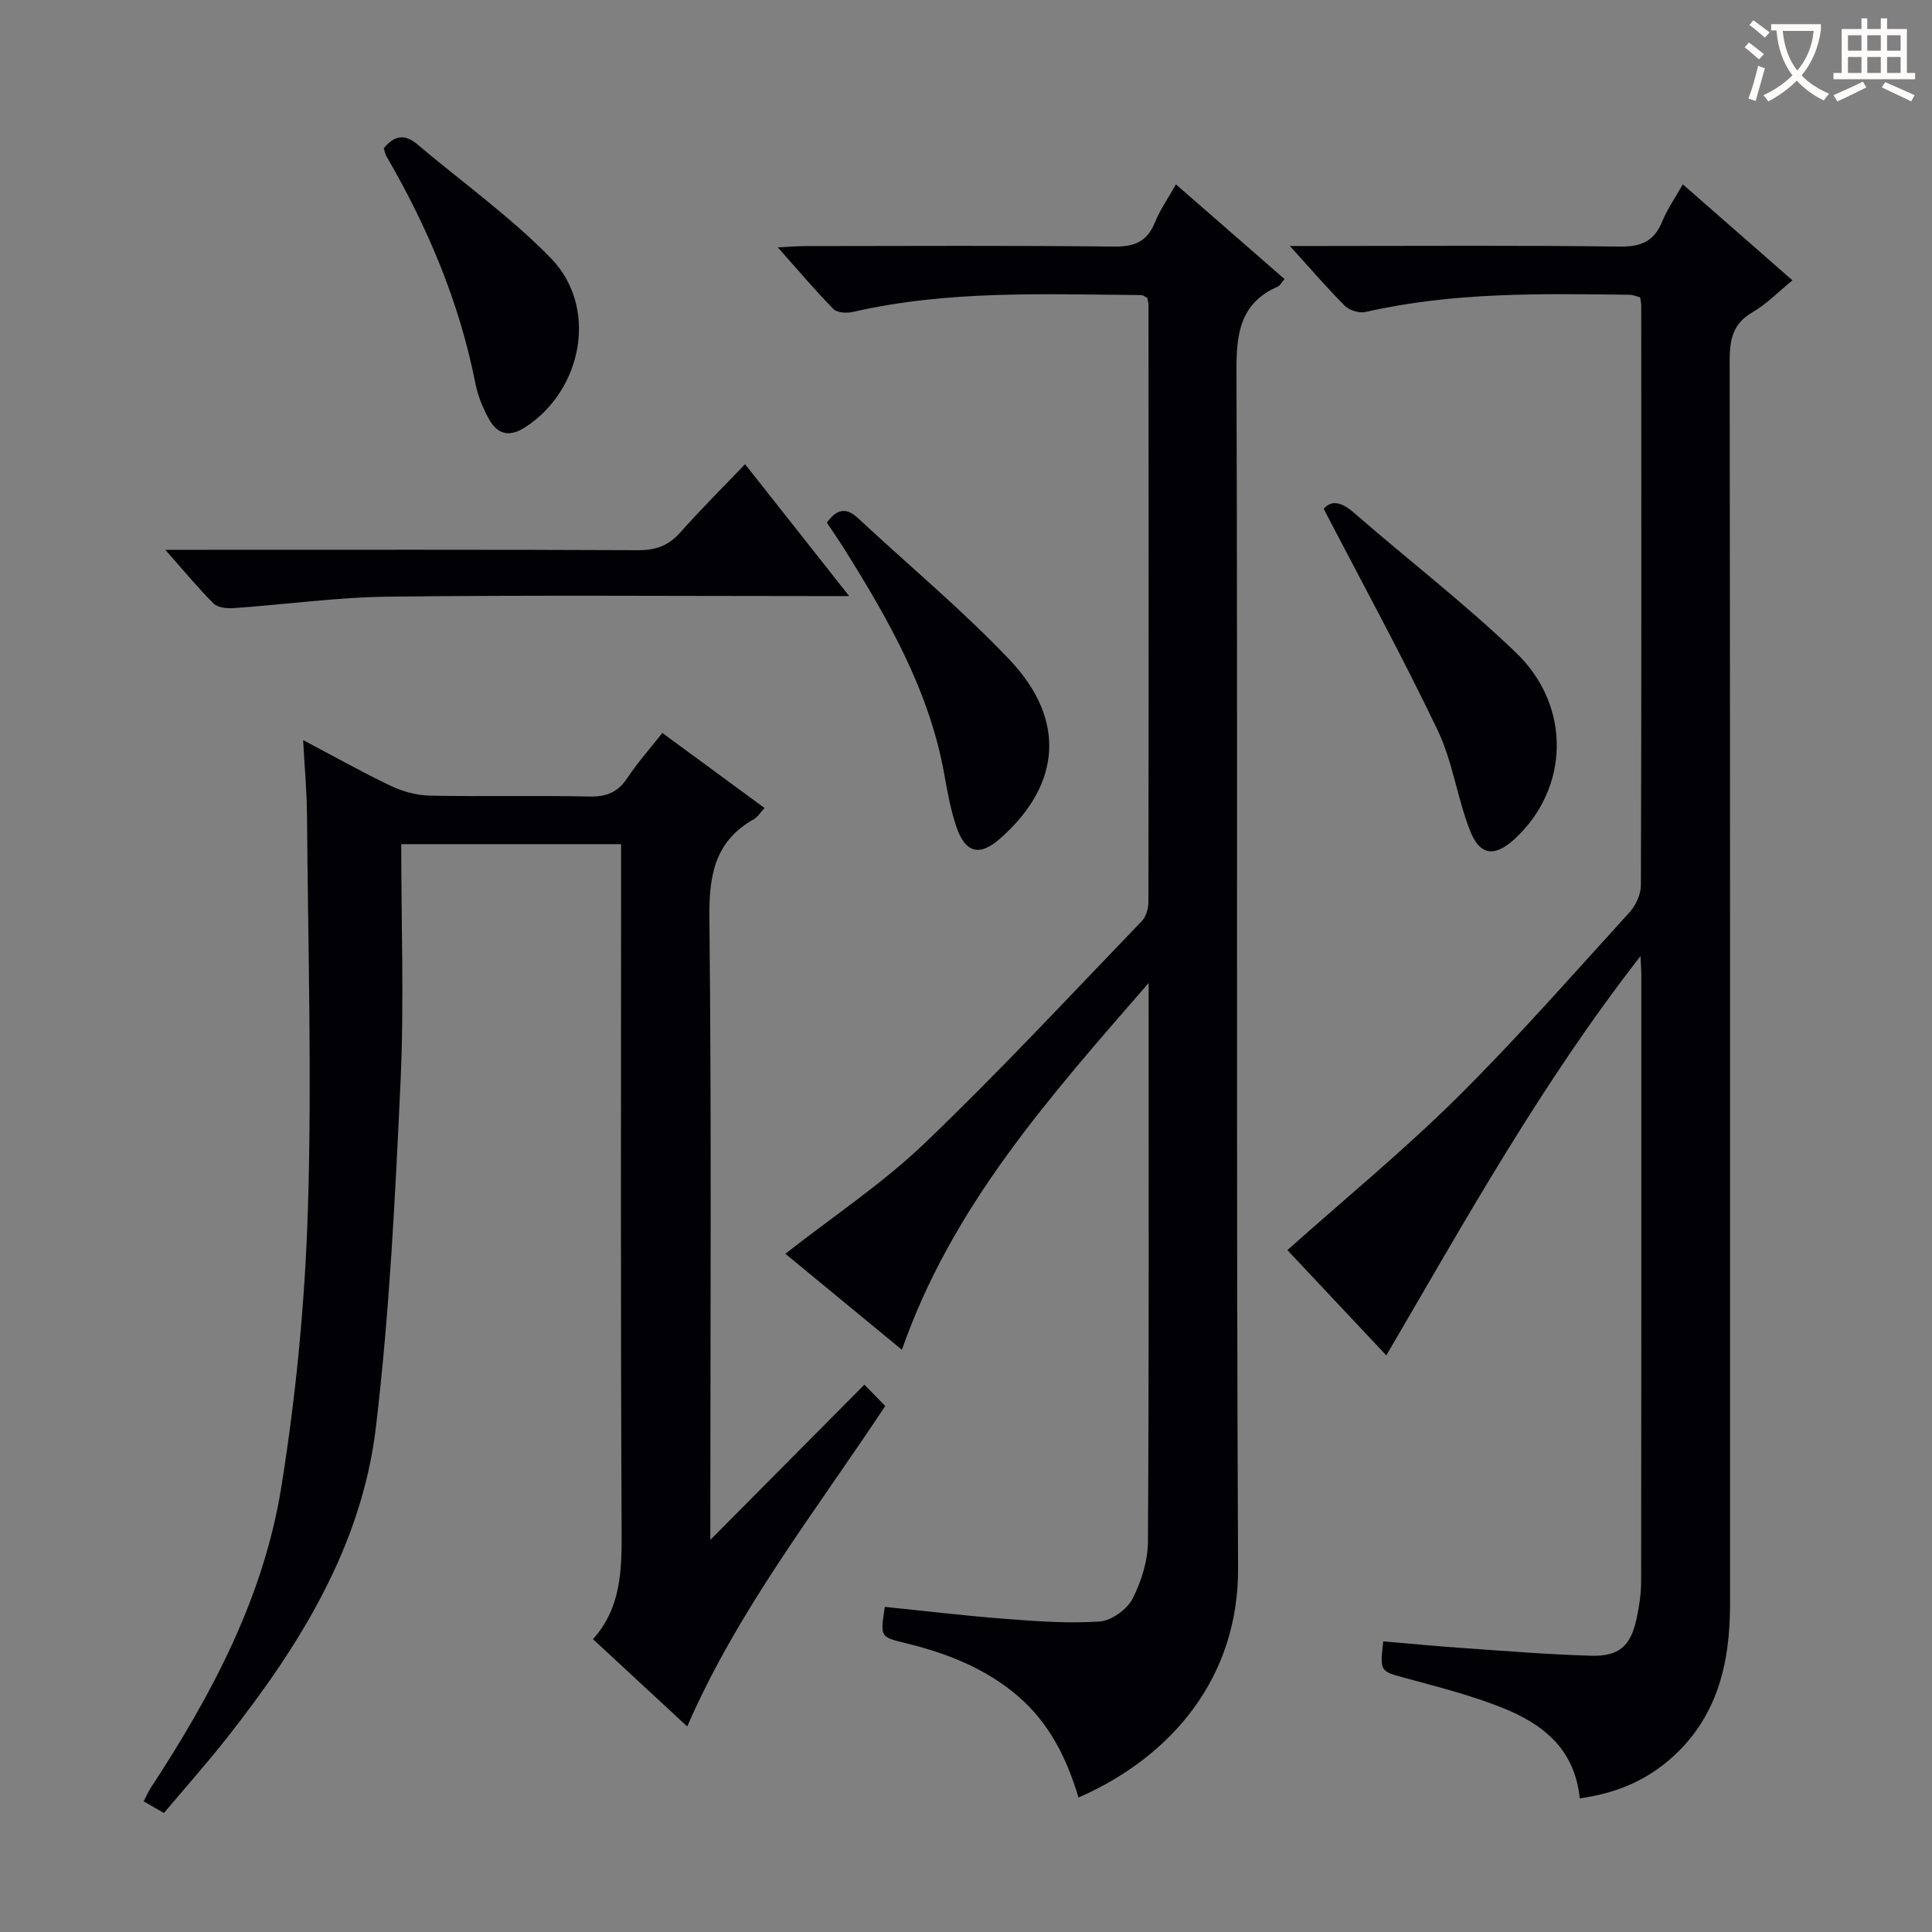 <svg enable-background="new 0 0 400 400" viewBox="0 0 400 400" xmlns="http://www.w3.org/2000/svg"><rect x="0" y="0" width="400" height="400" fill="#808080" stroke="none"/><g fill="#010105"><path d="m186.73 279.46c-8.53-7.03-16.31-13.44-24.13-19.88 9.86-7.73 20.08-14.51 28.8-22.85 15.51-14.84 30.13-30.59 45.03-46.06.9-.93 1.34-2.67 1.34-4.03.06-41.16.04-82.31.02-123.47 0-.48-.16-.96-.27-1.52-.44-.2-.87-.56-1.3-.56-19.95-.15-39.94-1.04-59.63 3.49-1.27.29-3.26.19-4.04-.6-3.8-3.87-7.31-8.04-11.51-12.76 2.47-.12 4.04-.27 5.61-.27 21.33-.02 42.66-.14 63.98.1 4.24.05 6.85-1 8.47-4.98 1.05-2.59 2.69-4.93 4.36-7.9 7.58 6.61 14.9 13 22.49 19.61-.62.7-.92 1.35-1.41 1.56-7.77 3.43-8.57 9.64-8.54 17.42.28 82.64-.08 165.29.33 247.93.11 22.6-13.72 39.02-33.04 47.47-2.4-8.04-5.99-15.38-12.52-20.98-6.76-5.8-14.74-8.89-23.21-10.97-5.33-1.31-5.35-1.21-4.36-7.52 8.32.84 16.68 1.85 25.06 2.49 6.46.49 12.99.98 19.42.53 2.43-.17 5.64-2.48 6.79-4.69 1.85-3.58 3.17-7.89 3.2-11.89.23-37.98.14-75.97.14-115.61-20.65 23.77-40.69 46.2-51.08 75.94z"/><path d="m327.07 372.33c-1.05-10.35-7.77-15.43-15.93-18.71-6.43-2.59-13.24-4.31-19.95-6.14-5.48-1.49-5.53-1.31-4.8-7.65 5.53.47 11.09 1.01 16.66 1.39 8.79.61 17.57 1.33 26.37 1.58 5.78.17 8.2-2.03 9.4-7.6.56-2.58.96-5.26.96-7.9.06-41.83.04-83.66.04-125.5 0-.81-.07-1.63-.17-3.85-20.51 26.32-36.09 54.39-52.63 82.67-7.26-7.72-14.12-15.04-20.48-21.8 11.94-10.65 24.02-20.57 35.08-31.51 12.41-12.29 23.94-25.47 35.72-38.39 1.31-1.44 2.38-3.72 2.39-5.61.13-40 .09-80 .07-119.99 0-.49-.12-.98-.22-1.76-.68-.17-1.44-.52-2.19-.53-18.31-.24-36.62-.57-54.66 3.56-1.29.29-3.32-.31-4.26-1.24-3.64-3.62-6.98-7.54-11.41-12.42h6.27c20.67 0 41.33-.15 62 .12 4.43.06 7.13-1.07 8.81-5.18 1.06-2.59 2.71-4.94 4.27-7.7 7.57 6.63 14.93 13.07 22.7 19.87-2.93 2.39-5.36 4.92-8.27 6.61-4.07 2.35-4.73 5.62-4.73 9.95.11 85.83.08 171.66.08 257.49 0 12.42-2.69 23.8-12.61 32.3-5.18 4.43-11.22 6.93-18.51 7.94z"/><path d="m137.13 151.75c7.3 5.36 14.13 10.38 21.16 15.54-.88.94-1.41 1.86-2.21 2.31-8.17 4.61-9.31 11.73-9.21 20.55.45 40.81.2 81.63.2 122.45v6.21c10.96-11.04 21.21-21.37 31.89-32.13 1.88 1.91 3.11 3.17 4.32 4.41-14.46 21.88-30.48 42.18-41 66.35-6.33-5.86-12.74-11.8-19.51-18.07 5.83-6.48 5.97-14.25 5.93-22.42-.23-45.31-.11-90.63-.11-135.95 0-1.96 0-3.92 0-6.23-15.42 0-30.3 0-45.52 0 0 16.56.61 32.89-.14 49.15-1.11 23.88-2.28 47.82-5.1 71.54-2.92 24.65-15.78 45.23-30.88 64.39-4.11 5.22-8.53 10.19-13.01 15.51-1.49-.86-2.7-1.56-4.2-2.41.58-1.12.96-2 1.47-2.79 12.59-19.19 23.35-39.4 27.02-62.2 3.08-19.13 4.94-38.59 5.53-57.96.83-27.09 0-54.22-.2-81.34-.04-4.78-.48-9.57-.8-15.43 6.62 3.49 12.34 6.72 18.26 9.52 2.44 1.16 5.3 1.92 7.99 1.98 10.99.22 21.99-.06 32.98.18 3.54.08 5.92-.85 7.89-3.83 2.1-3.16 4.65-6.02 7.25-9.33z"/><path d="m34.22 113.83h6.48c30.48 0 60.97-.06 91.45.08 3.66.02 6.28-.96 8.69-3.67 4.19-4.72 8.68-9.18 13.42-14.14 7.26 9.2 14 17.74 21.55 27.31-3.03 0-4.93 0-6.83 0-29.48 0-58.97-.22-88.45.12-10.75.12-21.48 1.63-32.23 2.38-1.36.09-3.22-.11-4.07-.95-3.24-3.23-6.16-6.78-10.01-11.13z"/><path d="m274.07 105.37c1.46-1.83 3.55-1.56 6.22.76 11.15 9.72 22.94 18.77 33.59 29.01 11.6 11.15 10.98 28.21-.3 38.57-4.09 3.75-7.17 3.5-9.21-1.7-2.66-6.77-3.6-14.28-6.7-20.78-7.28-15.25-15.41-30.09-23.6-45.86z"/><path d="m171.19 108.19c2.23-3.01 4.14-3.07 6.5-.87 10.45 9.76 21.51 18.92 31.33 29.27 11.83 12.47 10.63 25.93-1.97 37.04-4.14 3.65-7.1 3.06-8.96-2.23-1.25-3.57-1.92-7.37-2.59-11.12-3.09-17.22-11.57-32.04-20.67-46.58-1.14-1.81-2.36-3.58-3.64-5.51z"/><path d="m79.46 30.7c2.26-2.77 4.42-2.95 6.94-.82 9.25 7.83 19.22 14.93 27.64 23.56 9.86 10.1 6.63 27.3-5.32 35.03-3.25 2.11-5.74 1.45-7.47-1.67-1.27-2.3-2.32-4.85-2.82-7.41-3.32-16.83-9.88-32.35-18.46-47.1-.24-.43-.31-.96-.51-1.59z"/></g><path d="m362.1 8.8c1.1.8 2.1 1.6 3.1 2.4l-1 1.1c-1.3-1.1-2.3-2-3-2.5zm1.9 4.8c.5.2.9.4 1.4.5-.6 2.3-1.3 4.5-1.9 6.8l-1.5-.5c.8-2.1 1.4-4.3 2-6.8zm-1-9.4c1.3.9 2.4 1.8 3.4 2.5l-1 1.1c-1.4-1.2-2.4-2.1-3.2-2.6zm3.7 2.2v-1.4h10.3v1.2c-.5 3.6-1.8 6.8-4 9.4 1.5 1.6 3.4 2.8 5.7 3.8-.3.4-.7.8-1.1 1.4-2.3-1.1-4.1-2.5-5.6-4.1-1.6 1.6-3.6 3.1-5.9 4.3-.3-.5-.7-.9-1-1.3 2.4-1.1 4.4-2.5 6-4.1-1.9-2.5-3-5.6-3.3-9.3h-1.1zm8.8 0h-6.4c.3 3.3 1.3 6 3 8.2 2-2.3 3.1-5.1 3.4-8.2z" fill="#fcfbfa"/><path d="m385.3 3.8h1.3v2.2h2.8v-2.2h1.3v2.2h4.1v9.1h1.7v1.3h-16.9v-1.3h1.7v-9.1h4.1v-2.2zm.4 13.1.7 1.2c-1.8.9-3.8 1.9-6 2.9-.2-.4-.5-.8-.8-1.3 2.3-1 4.3-1.9 6.1-2.8zm-3.1-6.4h2.8v-3.2h-2.8zm0 4.6h2.8v-3.3h-2.8zm4-4.6h2.8v-3.2h-2.8zm0 4.6h2.8v-3.3h-2.8zm3.7 1.9c2.1.9 4.1 1.8 6.1 2.7l-.7 1.3c-2.2-1.1-4.2-2-6.1-2.9zm3.2-9.7h-2.8v3.2h2.8zm-2.8 7.8h2.8v-3.3h-2.8z" fill="#fcfbfa"/></svg>
